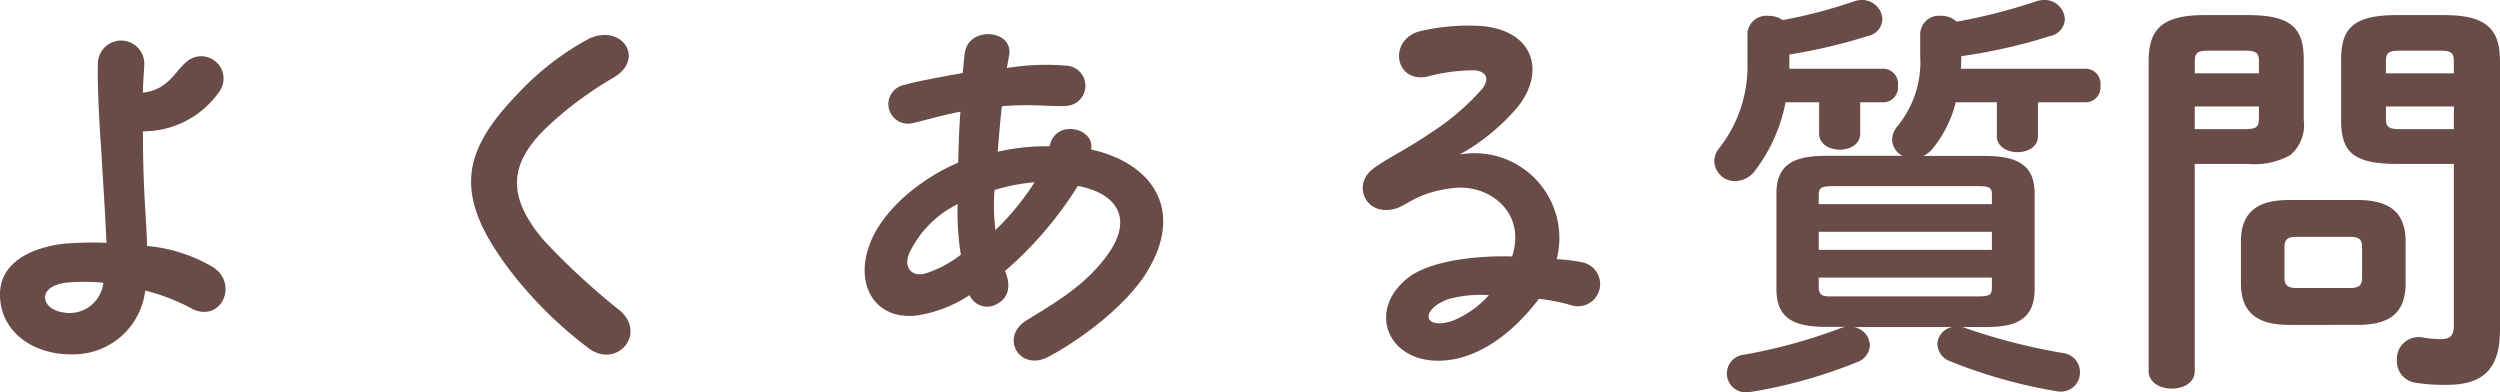 <svg xmlns="http://www.w3.org/2000/svg" width="208.717" height="32.76" viewBox="0 0 208.717 32.76">
  <g id="title_faq" transform="translate(-204.609 -1235.554)">
    <path id="パス_2310" data-name="パス 2310" d="M-95.154.076a6.029,6.029,0,0,0,5.89-5.32,16.768,16.768,0,0,1,3.99,1.558c2.432,1.1,3.8-2.2,1.634-3.534a12.949,12.949,0,0,0-5.472-1.748c-.038-2.318-.342-4.294-.342-9.576a7.725,7.725,0,0,0,6.346-3.268,1.863,1.863,0,0,0-2.736-2.508c-.988.836-1.52,2.318-3.61,2.546,0-.836.114-2.09.114-2.394a1.939,1.939,0,1,0-3.876.076c-.038,1.026.038,3.838.3,7.41.114,2.128.3,4.75.418,7.448a30.239,30.239,0,0,0-3.572.076c-2.774.342-5.4,1.6-5.32,4.37C-101.31-1.824-98.65.19-95.154.076Zm-.95-3.5c-1.824-.228-2.28-2.128.152-2.47a14.9,14.9,0,0,1,3.192,0A2.836,2.836,0,0,1-96.1-3.42ZM-52.176-.38c2.318,1.634,4.788-1.254,2.546-3.192a59.615,59.615,0,0,1-6.346-5.852c-3.192-3.762-2.964-6.536.532-9.728a30.417,30.417,0,0,1,5.282-3.876c2.66-1.558.722-4.484-2.014-3.268a23.114,23.114,0,0,0-6,4.636c-4.75,4.94-5.434,8.55-.418,15.01A34.254,34.254,0,0,0-52.176-.38Zm38.114.76C-12.2-.532-7.906-3.344-5.778-6.574c3.458-5.4.532-9.348-4.522-10.45.38-1.786-3-2.622-3.458-.266a17.706,17.706,0,0,0-4.332.456c.114-1.444.228-2.812.342-3.8,2.622-.228,4.332.076,5.472-.038a1.681,1.681,0,0,0,0-3.344,20.236,20.236,0,0,0-5.054.19l.19-1.064c.38-2.128-3.306-2.47-3.686-.266-.076.418-.114,1.064-.19,1.748-2.318.418-3.762.684-4.864.988a1.633,1.633,0,1,0,.684,3.192c.76-.152,2.356-.646,3.99-.95-.114,1.406-.152,3.078-.19,4.256-3,1.254-6.422,3.952-7.448,6.992-1.178,3.382.646,6.27,4.18,5.738a11.127,11.127,0,0,0,4.218-1.672,1.611,1.611,0,0,0,2.318.722c1.064-.57,1.1-1.672.646-2.736a31.172,31.172,0,0,0,6.08-7.106c3.04.57,4.674,2.508,2.622,5.548C-10.566-5.852-13-4.408-15.658-2.774-17.9-1.444-16.38,1.406-14.062.38ZM-18.28-10.3a16.143,16.143,0,0,1-.076-3.344,16.165,16.165,0,0,1,3.344-.646A21.925,21.925,0,0,1-18.28-10.3ZM-24.208-6.65c-1.178.266-1.748-.646-1.254-1.748a8.761,8.761,0,0,1,4.028-4.066,21.746,21.746,0,0,0,.266,4.218A9.425,9.425,0,0,1-24.208-6.65ZM18.428.608c3.458.114,6.536-2.356,8.664-5.168a16.754,16.754,0,0,1,2.812.57A1.853,1.853,0,1,0,30.74-7.6a13.5,13.5,0,0,0-2.166-.266,7.08,7.08,0,0,0-8.094-8.74,17.394,17.394,0,0,0,4.826-3.952c2.242-2.774,1.558-6.27-2.85-6.764a17.648,17.648,0,0,0-5.434.456c-2.546.836-1.9,4.294.722,3.762a15.272,15.272,0,0,1,4.066-.532c1.064.19,1.064.836.57,1.52a20.3,20.3,0,0,1-4.294,3.686c-2.052,1.406-3.99,2.318-4.864,3.04-1.748,1.292-.608,4.1,2.014,3.268.95-.342,1.824-1.33,4.6-1.672,3.078-.418,6.232,2.014,5.016,5.7-2.318-.076-6.156.19-8.322,1.52C12.766-4.028,14.134.418,18.428.608ZM19.91-2.736c-2.432.836-2.812-.874-.418-1.786a10.181,10.181,0,0,1,3.42-.342A8.158,8.158,0,0,1,19.91-2.736ZM64.349-2.2c2.38,0,4.13-.49,4.13-3.185V-13.3c0-2.17-1.085-3.185-4.13-3.185H59.2a2.333,2.333,0,0,0,.805-.665,10.012,10.012,0,0,0,1.89-3.815h3.43v2.835c0,.875.875,1.33,1.715,1.33.875,0,1.715-.455,1.715-1.33v-2.835h4.06a1.251,1.251,0,0,0,1.155-1.4,1.251,1.251,0,0,0-1.155-1.4h-10.5a10.178,10.178,0,0,0,.035-1.05,45.514,45.514,0,0,0,7.42-1.68A1.5,1.5,0,0,0,71-27.9a1.691,1.691,0,0,0-1.68-1.61,2.2,2.2,0,0,0-.665.1,47.5,47.5,0,0,1-6.685,1.715,1.884,1.884,0,0,0-1.33-.49,1.56,1.56,0,0,0-1.715,1.47v1.89a8.457,8.457,0,0,1-1.89,5.845,1.786,1.786,0,0,0-.455,1.12,1.547,1.547,0,0,0,.875,1.365h-6.44c-3.045,0-4.095,1.015-4.095,3.185v7.91c0,2.17,1.05,3.185,4.095,3.185h1.68a2.956,2.956,0,0,0-.6.175A44.442,44.442,0,0,1,44.224.105a1.578,1.578,0,0,0,.14,3.15,1.57,1.57,0,0,0,.385-.035A41.247,41.247,0,0,0,53.639.735,1.577,1.577,0,0,0,54.724-.7a1.619,1.619,0,0,0-1.33-1.5h8.225A1.486,1.486,0,0,0,60.359-.77,1.577,1.577,0,0,0,61.444.665a42.6,42.6,0,0,0,8.82,2.485,1.7,1.7,0,0,0,.42.035,1.574,1.574,0,0,0,1.575-1.61,1.6,1.6,0,0,0-1.435-1.61,50.334,50.334,0,0,1-7.98-2.03,1.733,1.733,0,0,0-.455-.14ZM51.434-4.76c-.56,0-.98-.035-.98-.77v-.8H64.909v.8c0,.63-.14.77-1.225.77Zm-.98-5.39H64.909v1.505H50.454Zm14.455-2.31H50.454v-.735c0-.63.175-.77,1.26-.77h11.97c1.085,0,1.225.14,1.225.77ZM44.5-24.29a11.06,11.06,0,0,1-2.345,7.14,1.728,1.728,0,0,0-.42,1.12,1.713,1.713,0,0,0,1.75,1.645,2.116,2.116,0,0,0,1.68-.91,13.785,13.785,0,0,0,2.52-5.67h2.8v2.625c0,.875.875,1.33,1.715,1.33.875,0,1.715-.455,1.715-1.33v-2.625h1.995a1.251,1.251,0,0,0,1.155-1.4,1.251,1.251,0,0,0-1.155-1.4H48v-1.19a45.56,45.56,0,0,0,6.545-1.54,1.5,1.5,0,0,0,1.225-1.4,1.691,1.691,0,0,0-1.68-1.61,2.2,2.2,0,0,0-.665.1,40.009,40.009,0,0,1-5.985,1.575,1.987,1.987,0,0,0-1.19-.35A1.572,1.572,0,0,0,44.5-26.7Zm41.79,8.47a6.162,6.162,0,0,0,3.535-.735,3.3,3.3,0,0,0,1.12-2.94V-24.5c0-2.555-.91-3.745-4.655-3.745h-3.64c-3.71,0-4.655,1.33-4.655,3.885V1.47c0,.98.98,1.47,1.925,1.47.98,0,1.925-.49,1.925-1.47V-15.82Zm-4.445-2.905v-1.89H87.2v1.05c0,.665-.245.84-1.155.84ZM87.2-23.38H81.849V-24.4c0-.7.245-.875,1.12-.875h3.08c.91,0,1.155.175,1.155.875Zm8.19,21c2.485,0,4.06-.77,4.06-3.5V-9.31c0-2.38-1.225-3.5-4.06-3.5H89.759c-2.835,0-4.06,1.12-4.06,3.5v3.43c0,2.38,1.225,3.5,4.06,3.5Zm-5.04-3.08c-.665,0-1.015-.175-1.015-.875v-2.52c0-.63.21-.875,1.015-.875H94.8c.805,0,1.015.245,1.015.875v2.52c0,.63-.21.875-1.015.875Zm13.125-10.36V-2.31c0,.84-.315,1.12-1.12,1.12a10.939,10.939,0,0,1-1.5-.14,1.191,1.191,0,0,0-.35-.035A1.821,1.821,0,0,0,98.719.56a1.812,1.812,0,0,0,1.575,1.89,15.07,15.07,0,0,0,2.59.175c2.975,0,4.445-1.26,4.445-4.585v-22.4c0-2.555-.945-3.885-4.655-3.885H98.719c-3.745,0-4.655,1.19-4.655,3.745v5.005c0,2.59.91,3.675,4.655,3.675Zm0-2.905H98.964c-.91,0-1.155-.175-1.155-.84v-1.05h5.67Zm0-4.655h-5.67V-24.4c0-.7.245-.875,1.155-.875h3.395c.875,0,1.12.175,1.12.875Z" transform="translate(305.997 1265.059)" fill="#694c47"/>
  </g>
</svg>
